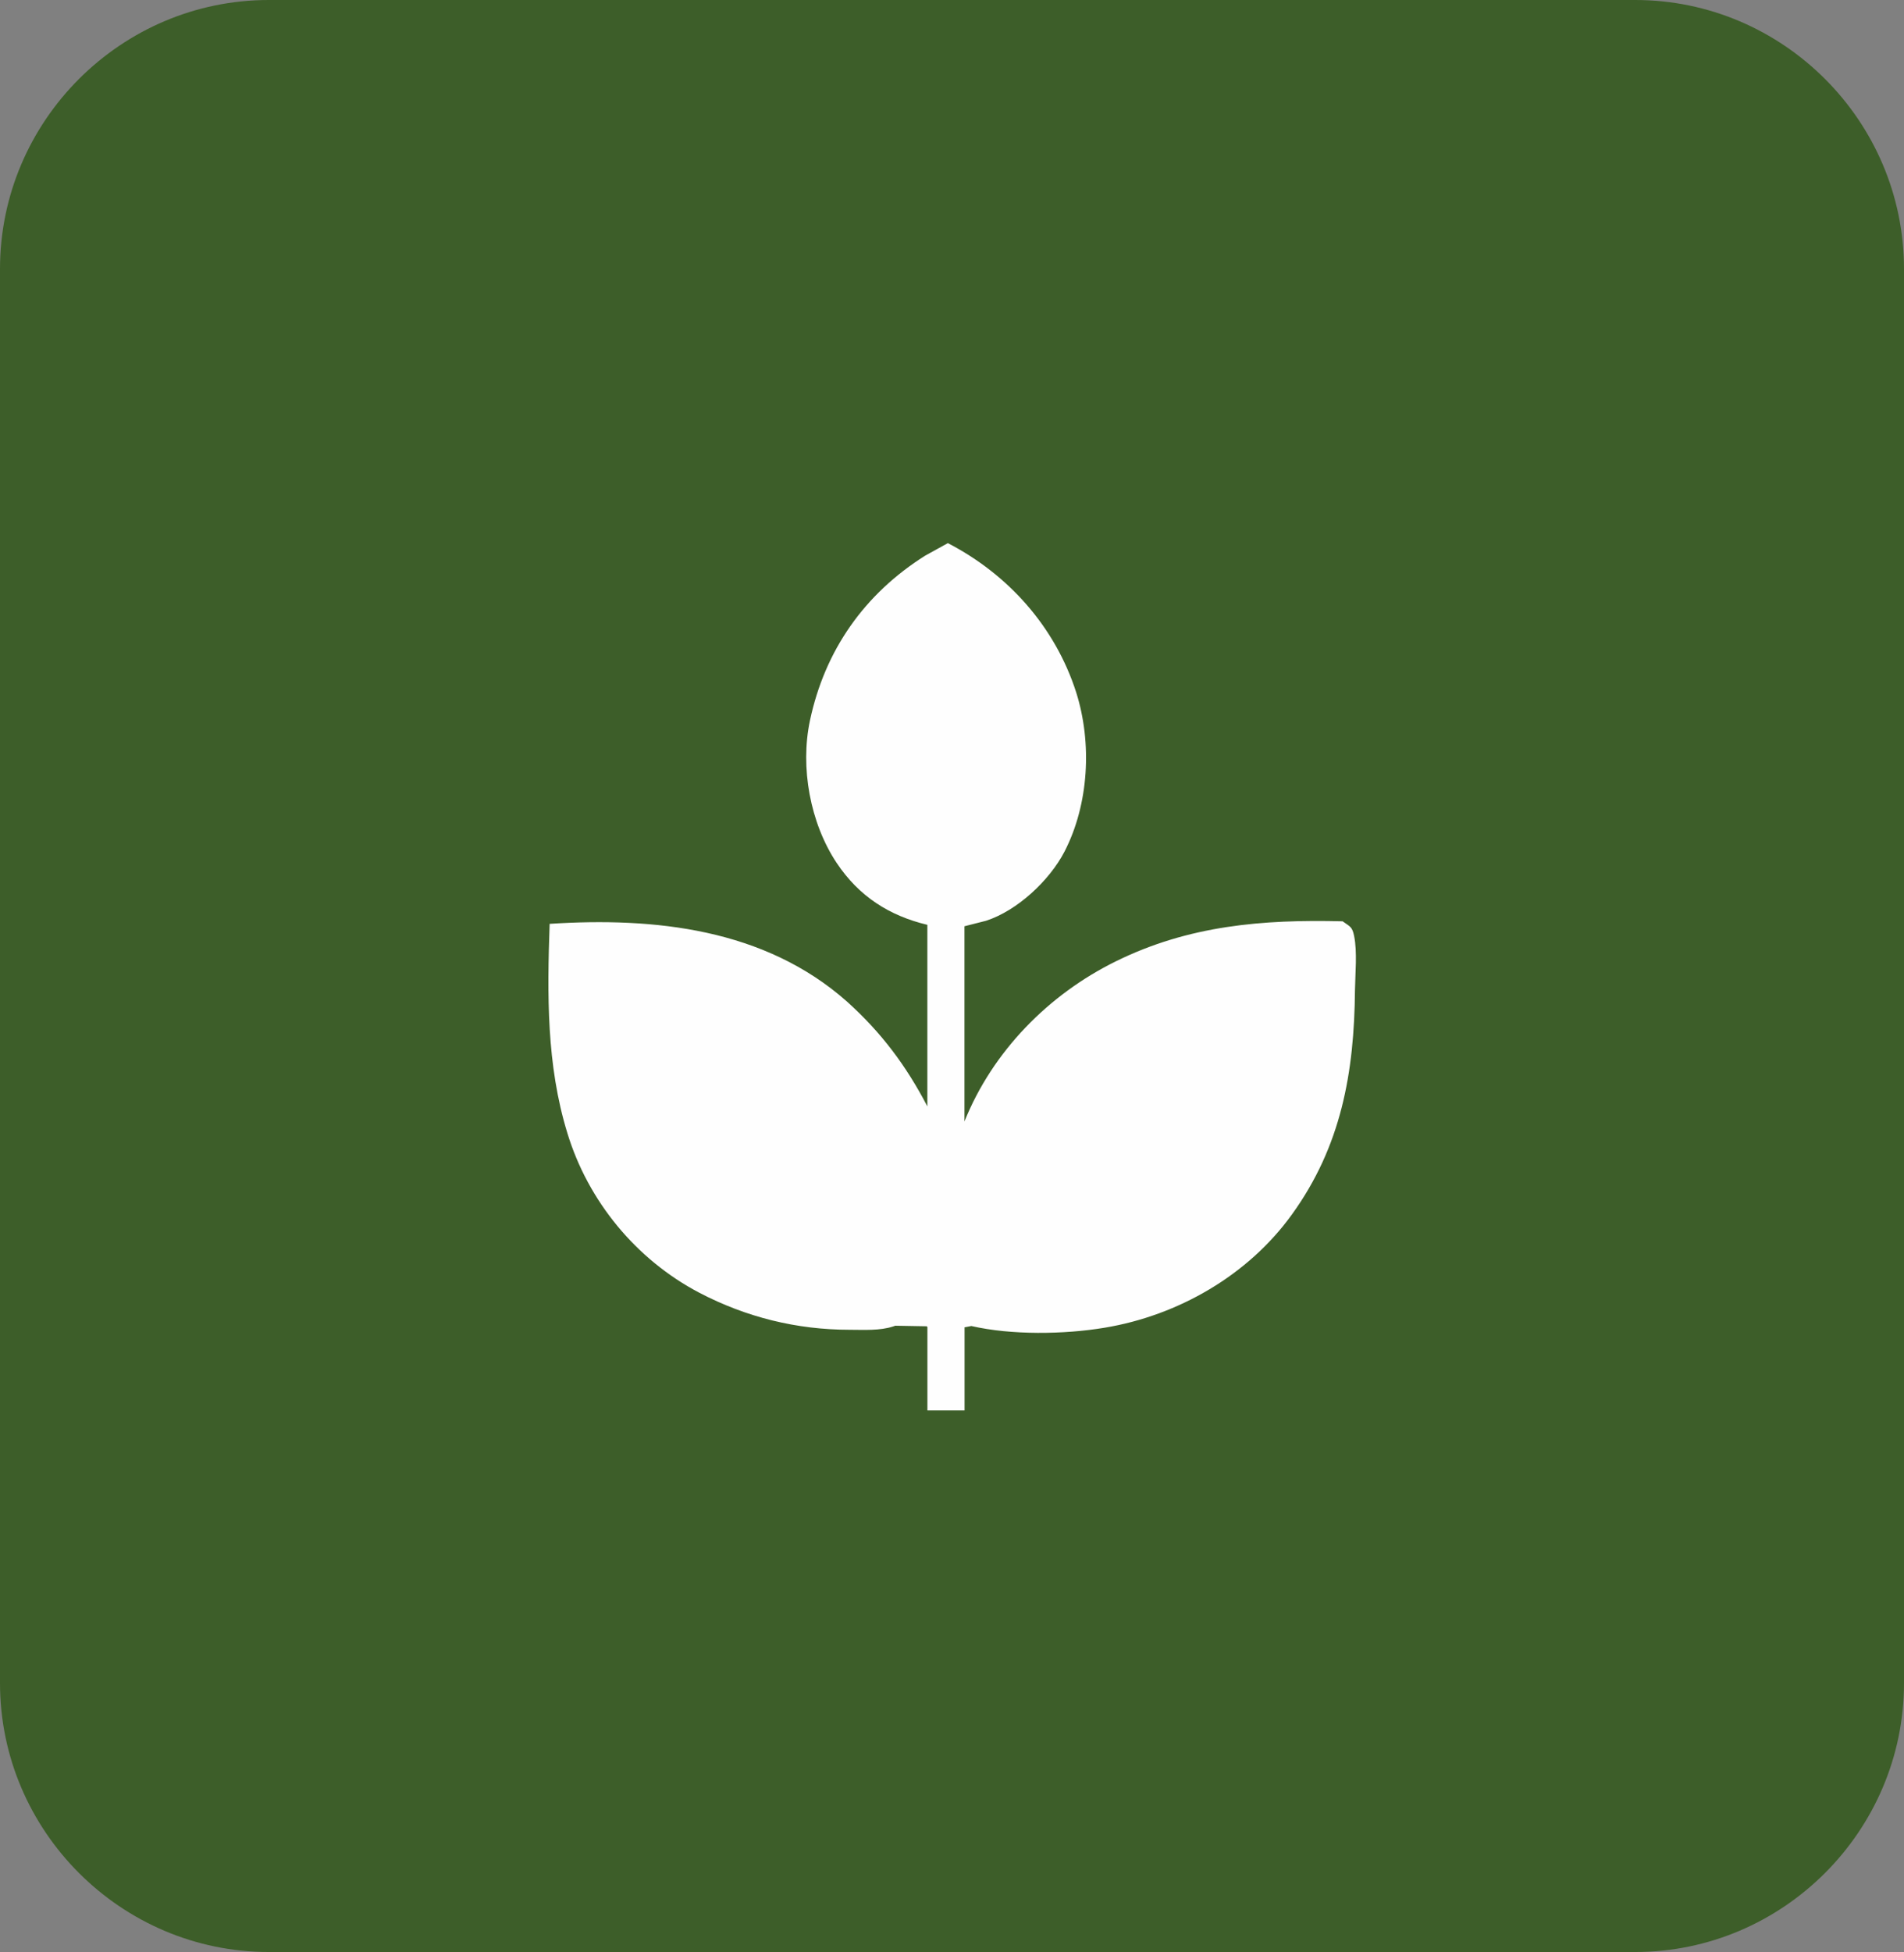<?xml version="1.0" encoding="UTF-8"?>
<svg id="Layer_2" data-name="Layer 2" xmlns="http://www.w3.org/2000/svg" viewBox="0 0 441.88 452.84">
  <rect x="0" y="0" width="441.88" height="452.84" fill="#808080" stroke="none"/>
  <defs>
    <style>
      .cls-1 {
        fill: #3d5e29;
        fill-rule: evenodd;
      }

      .cls-2 {
        fill: #fefefe;
      }
    </style>
  </defs>
  <g id="Layer_1-2" data-name="Layer 1">
    <g id="Ebene_1">
      <g id="_2927594956992" data-name=" 2927594956992">
        <path class="cls-1" d="M441.88,62.39v328.06c0,34.31-28.08,62.39-62.39,62.39H62.39c-34.31,0-62.39-28.07-62.39-62.39V62.39C0,28.07,28.07,0,62.39,0h317.1c34.32,0,62.39,28.08,62.39,62.39h0Z"/>
        <path class="cls-2" d="M207.8,307.54l-.46.16c-3.13,1.05-6.88.79-10.13.79-12.27,0-24.02-2.9-34.91-8.59-14.68-7.7-25.83-21.26-30.63-37.05-4.87-15.83-4.67-32.18-4.11-48.53,24.38-1.58,49.88,1.12,68.97,18,8.09,7.27,13.82,15,18.69,24.35v-42.12c-8.82-2.11-15.86-6.58-21.06-14.38-6.15-9.25-8.49-22.14-6.19-33,3.46-16.32,12.64-29.38,26.75-38.27l5.26-2.9c14.08,7.3,24.91,19.45,29.78,34.62,3.72,11.75,2.96,25.93-2.7,36.92-3.49,6.75-10.99,13.72-18.2,16.06l-5.03,1.28v45.28c6.52-16.22,19.51-29.48,35.21-37.18,16.85-8.29,33.96-9.71,52.55-9.25,1.74,1.25,2.24,1.25,2.67,3.39.76,3.75.26,8.69.2,12.54-.16,19.22-3.22,36.29-14.64,52.09-10.17,14.12-26.42,23.43-43.43,26.26-9.44,1.58-21.68,1.74-30.96-.39l-1.58.3v19.28h-8.62v-19.32l-.13-.2-7.27-.13h0Z"/>
      </g>
    </g>
  </g>
</svg>